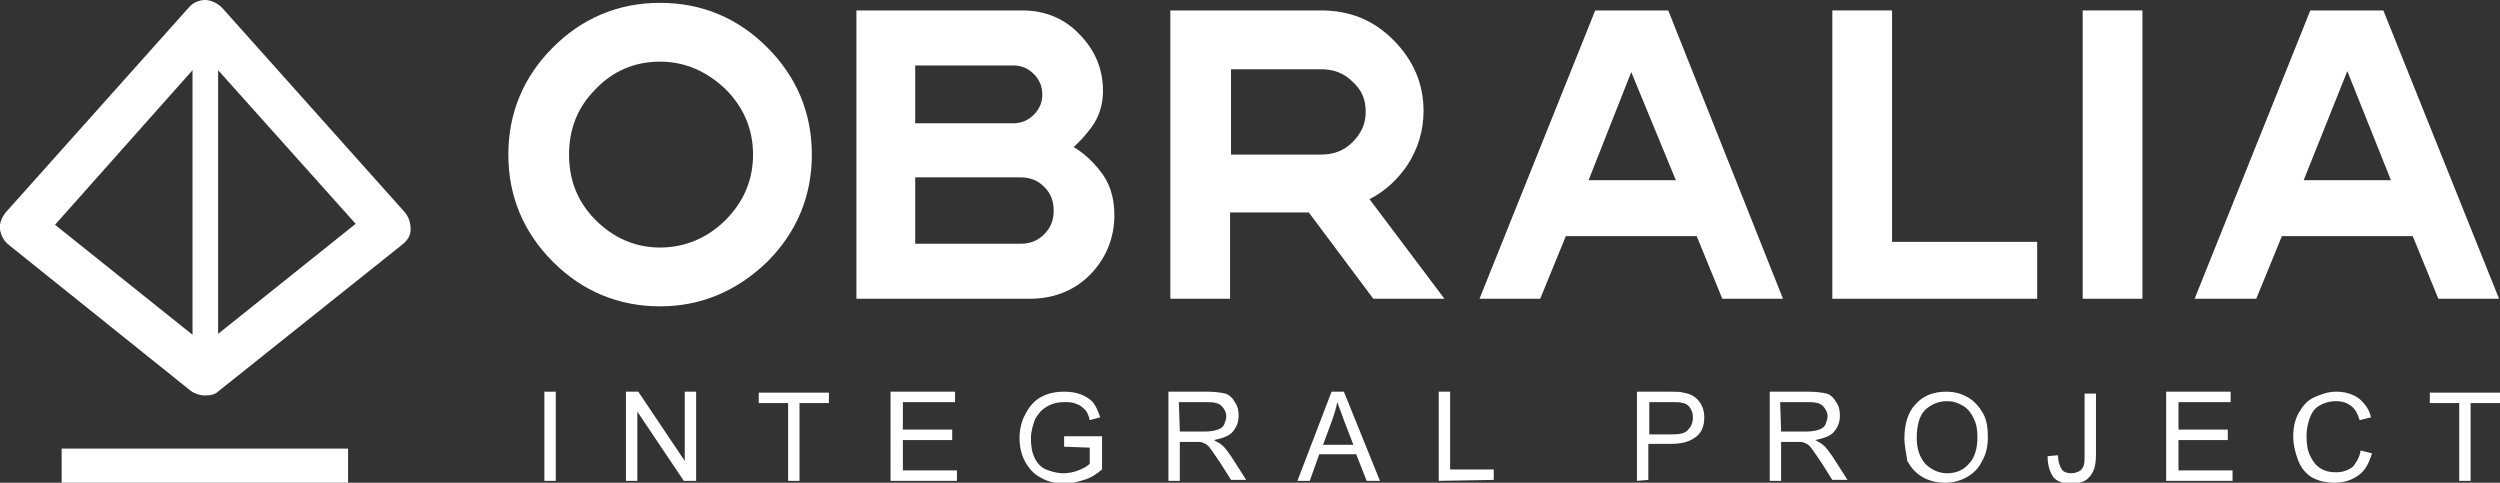 <?xml version="1.0" encoding="UTF-8"?>
<!-- Generator: Adobe Illustrator 26.2.1, SVG Export Plug-In . SVG Version: 6.00 Build 0)  -->
<svg xmlns="http://www.w3.org/2000/svg" xmlns:xlink="http://www.w3.org/1999/xlink" version="1.1" id="Capa_1" x="0px" y="0px" viewBox="0 0 263.6 50.9" style="enable-background:new 0 0 263.6 50.9;" xml:space="preserve">
<rect x="0" y="0" width="263.6" height="50.9" fill="#333333" stroke="none"/>
<style type="text/css">
	.st0{fill:#FFFFFF;}
</style>
<g>
	<g>
		<g>
			<path class="st0" d="M21.6,41.7c-0.5,0-1.1-0.2-1.5-0.5L0.9,25.8c-0.5-0.4-0.8-1-0.9-1.6c-0.1-0.6,0.2-1.3,0.6-1.8L19.9,0.8     C20.3,0.3,21,0,21.6,0s1.3,0.3,1.8,0.8l19.3,21.6c0.4,0.5,0.6,1.1,0.6,1.8s-0.4,1.2-0.9,1.6L23.1,41.2     C22.7,41.6,22.2,41.7,21.6,41.7z M23,7.4v27.8l14.5-11.6L23,7.4z M5.8,23.7l14.5,11.6V7.4L5.8,23.7z"></path>
		</g>
	</g>
	<g>
		<g>
			<path class="st0" d="M36.8,50.9H6.5v-3.6h30.2V50.9z"></path>
		</g>
	</g>
	<g>
		<g>
			<path class="st0" d="M69.6,32.3c-4.4,0-8.2-1.6-11.3-4.7c-3.1-3.1-4.7-6.9-4.7-11.3S55.2,8.1,58.3,5l0,0l0,0     c3.1-3.1,6.9-4.7,11.3-4.7c4.4,0,8.2,1.6,11.3,4.7c3.1,3.1,4.7,6.9,4.7,11.3s-1.6,8.2-4.7,11.3C77.7,30.7,73.9,32.3,69.6,32.3z      M69.6,6.5c-2.7,0-5,1-6.8,2.9c-1.9,1.9-2.8,4.2-2.8,6.9c0,2.7,0.9,5,2.8,6.9l0,0c1.9,1.9,4.2,2.9,6.8,2.9s5-1,6.9-2.9     c1.9-1.9,2.9-4.2,2.9-6.9c0-2.7-1-5-2.9-6.9C74.5,7.5,72.2,6.5,69.6,6.5z"></path>
		</g>
		<g>
			<path class="st0" d="M108.6,31.5H90.3V1.1h17.5c2.3,0,4.4,0.8,6,2.5c1.6,1.6,2.5,3.6,2.5,6c0,1.4-0.4,2.7-1.2,3.8     c-0.6,0.8-1.2,1.5-1.9,2.1c1,0.6,1.9,1.4,2.7,2.4c1.1,1.3,1.6,2.9,1.6,4.8c0,2.4-0.9,4.6-2.6,6.3S111,31.5,108.6,31.5z      M96.5,25.7h11.1c1,0,1.8-0.3,2.5-1s1-1.5,1-2.5c0-1-0.3-1.8-1-2.5c-0.7-0.7-1.5-1-2.5-1H96.5L96.5,25.7L96.5,25.7z M96.5,13     h10.3c0.9,0,1.6-0.3,2.2-0.9s0.9-1.3,0.9-2.1c0-0.9-0.3-1.6-0.9-2.2c-0.6-0.6-1.3-0.9-2.2-0.9H96.5V13z"></path>
		</g>
		<g>
			<path class="st0" d="M152.3,31.5h-7.5l-6.8-9.1h-8.3v9.1h-6.3V1.1h15.9c3,0,5.5,1,7.6,3.1c2.1,2.1,3.2,4.6,3.2,7.5     c0,2.1-0.6,4-1.7,5.7c-1,1.5-2.4,2.8-4,3.6L152.3,31.5z M129.8,16.3h9.5c1.3,0,2.4-0.4,3.3-1.3c0.9-0.9,1.4-1.9,1.4-3.2     c0-1.3-0.4-2.3-1.4-3.2c-0.9-0.9-2-1.3-3.3-1.3h-9.5V16.3z"></path>
		</g>
		<g>
			<path class="st0" d="M188,31.5h-6.4l-2.7-6.6h-13.8l-2.7,6.6H156l12.2-30.4h7.7L188,31.5z M167.5,19h9.2L172,7.6L167.5,19z"></path>
		</g>
		<g>
			<path class="st0" d="M214.8,31.5h-21.6V1.1h6.3v24.4h15.3V31.5z"></path>
		</g>
		<g>
			<path class="st0" d="M225.9,31.5h-6.3V1.1h6.3V31.5z"></path>
		</g>
		<g>
			<path class="st0" d="M263.5,31.5h-6.4l-2.7-6.6h-13.8l-2.7,6.6h-6.5l12.2-30.4h7.7L263.5,31.5z M242.9,19h9.2l-4.6-11.5L242.9,19     z"></path>
		</g>
	</g>
	<g>
		<path class="st0" d="M57.4,50.7v-9.4h1.2v9.4H57.4z"></path>
		<path class="st0" d="M66,50.7v-9.4h1.3l4.9,7.3v-7.3h1.2v9.4h-1.3l-4.9-7.3v7.3H66z"></path>
		<path class="st0" d="M83.1,50.7v-8.2H80v-1.1h7.4v1.1h-3.1v8.2H83.1z"></path>
		<path class="st0" d="M93.9,50.7v-9.4h6.8v1.1h-5.5v2.9h5.2v1.1h-5.2v3.2h5.7v1.1L93.9,50.7L93.9,50.7z"></path>
		<path class="st0" d="M112.2,47.1V46l4,0v3.5c-0.6,0.5-1.2,0.9-1.9,1.1s-1.3,0.4-2,0.4c-0.9,0-1.8-0.2-2.5-0.6    c-0.8-0.4-1.3-1-1.7-1.7c-0.4-0.7-0.6-1.6-0.6-2.5c0-0.9,0.2-1.8,0.6-2.5c0.4-0.8,0.9-1.4,1.6-1.8c0.7-0.4,1.5-0.6,2.5-0.6    c0.7,0,1.3,0.1,1.8,0.3c0.5,0.2,1,0.5,1.3,0.9s0.5,0.9,0.7,1.5l-1.1,0.3c-0.1-0.5-0.3-0.9-0.5-1.1s-0.5-0.5-0.9-0.6    c-0.4-0.2-0.8-0.2-1.3-0.2c-0.6,0-1,0.1-1.5,0.3c-0.4,0.2-0.7,0.4-1,0.7c-0.2,0.3-0.5,0.6-0.6,0.9c-0.2,0.6-0.4,1.2-0.4,1.9    c0,0.8,0.1,1.5,0.4,2.1c0.3,0.6,0.7,1,1.2,1.2s1.1,0.4,1.8,0.4c0.5,0,1.1-0.1,1.6-0.3s0.9-0.4,1.2-0.7v-1.7L112.2,47.1L112.2,47.1    z"></path>
		<path class="st0" d="M123.2,50.7v-9.4h4.1c0.8,0,1.5,0.1,1.9,0.2s0.8,0.5,1,0.9c0.3,0.4,0.4,0.9,0.4,1.4c0,0.7-0.2,1.2-0.6,1.7    c-0.4,0.5-1.1,0.7-2,0.9c0.3,0.2,0.6,0.3,0.8,0.5c0.4,0.3,0.7,0.8,1,1.2l1.6,2.5h-1.6l-1.2-1.9c-0.4-0.6-0.7-1-0.9-1.3    c-0.2-0.3-0.4-0.5-0.6-0.6c-0.2-0.1-0.4-0.2-0.6-0.2c-0.1,0-0.4,0-0.7,0h-1.4v4.1L123.2,50.7L123.2,50.7z M124.4,45.5h2.7    c0.6,0,1-0.1,1.3-0.2c0.3-0.1,0.6-0.3,0.7-0.6s0.2-0.5,0.2-0.8c0-0.4-0.2-0.8-0.5-1.1s-0.8-0.4-1.5-0.4h-3L124.4,45.5L124.4,45.5z    "></path>
		<path class="st0" d="M136.8,50.7l3.6-9.4h1.3l3.8,9.4h-1.4l-1.1-2.8h-3.9l-1,2.8H136.8z M139.5,46.9h3.2l-1-2.6    c-0.3-0.8-0.5-1.4-0.7-1.9c-0.1,0.6-0.3,1.2-0.5,1.8L139.5,46.9z"></path>
		<path class="st0" d="M151.7,50.7v-9.4h1.2v8.2h4.6v1.1L151.7,50.7L151.7,50.7z"></path>
		<path class="st0" d="M172.6,50.7v-9.4h3.5c0.6,0,1.1,0,1.4,0.1c0.5,0.1,0.8,0.2,1.1,0.4c0.3,0.2,0.6,0.5,0.8,0.9s0.3,0.8,0.3,1.3    c0,0.8-0.2,1.5-0.8,2s-1.4,0.8-2.7,0.8h-2.4v3.8L172.6,50.7L172.6,50.7z M173.9,45.8h2.4c0.8,0,1.4-0.1,1.7-0.5    c0.3-0.3,0.5-0.7,0.5-1.3c0-0.4-0.1-0.7-0.3-1c-0.2-0.3-0.5-0.5-0.8-0.5c-0.2-0.1-0.6-0.1-1.1-0.1h-2.4L173.9,45.8L173.9,45.8z"></path>
		<path class="st0" d="M186.6,50.7v-9.4h4.1c0.8,0,1.5,0.1,1.9,0.2s0.8,0.5,1,0.9c0.3,0.4,0.4,0.9,0.4,1.4c0,0.7-0.2,1.2-0.6,1.7    c-0.4,0.5-1.1,0.7-2,0.9c0.3,0.2,0.6,0.3,0.8,0.5c0.4,0.3,0.7,0.8,1,1.2l1.6,2.5h-1.6l-1.2-1.9c-0.4-0.6-0.7-1-0.9-1.3    c-0.2-0.3-0.4-0.5-0.6-0.6c-0.2-0.1-0.4-0.2-0.6-0.2c-0.1,0-0.4,0-0.7,0h-1.4v4.1L186.6,50.7L186.6,50.7z M187.8,45.5h2.7    c0.6,0,1-0.1,1.3-0.2c0.3-0.1,0.6-0.3,0.7-0.6s0.2-0.5,0.2-0.8c0-0.4-0.2-0.8-0.5-1.1s-0.8-0.4-1.5-0.4h-3L187.8,45.5L187.8,45.5z    "></path>
		<path class="st0" d="M200.8,46.2c0-1.5,0.4-2.8,1.2-3.6c0.8-0.9,1.9-1.3,3.2-1.3c0.9,0,1.6,0.2,2.3,0.6c0.7,0.4,1.2,1,1.6,1.7    c0.4,0.7,0.5,1.6,0.5,2.5c0,1-0.2,1.8-0.6,2.5c-0.4,0.8-0.9,1.3-1.6,1.7c-0.7,0.4-1.5,0.6-2.3,0.6c-0.9,0-1.7-0.2-2.4-0.6    c-0.7-0.4-1.2-1-1.6-1.7C201,47.8,200.8,47,200.8,46.2z M202.1,46.2c0,1.1,0.3,2,0.9,2.7c0.6,0.6,1.4,1,2.3,1c0.9,0,1.7-0.3,2.3-1    c0.6-0.6,0.9-1.6,0.9-2.8c0-0.8-0.1-1.4-0.4-2c-0.3-0.6-0.6-1-1.1-1.3s-1-0.5-1.7-0.5c-0.9,0-1.6,0.3-2.3,0.9    C202.4,43.8,202.1,44.8,202.1,46.2z"></path>
		<path class="st0" d="M215.9,48.1l1.1-0.1c0,0.7,0.2,1.2,0.4,1.5c0.2,0.3,0.6,0.4,1,0.4c0.3,0,0.6-0.1,0.8-0.2    c0.2-0.1,0.4-0.3,0.5-0.6s0.1-0.6,0.1-1.2v-6.4h1.2v6.4c0,0.8-0.1,1.4-0.3,1.8s-0.5,0.8-0.9,1c-0.4,0.2-0.9,0.3-1.4,0.3    c-0.8,0-1.5-0.2-1.9-0.7C216.1,49.7,215.9,49,215.9,48.1z"></path>
		<path class="st0" d="M228.4,50.7v-9.4h6.8v1.1h-5.5v2.9h5.2v1.1h-5.2v3.2h5.7v1.1L228.4,50.7L228.4,50.7z"></path>
		<path class="st0" d="M248.9,47.5l1.2,0.3c-0.3,1-0.7,1.8-1.4,2.3c-0.7,0.5-1.5,0.8-2.5,0.8c-1,0-1.8-0.2-2.5-0.6    c-0.6-0.4-1.1-1-1.4-1.8c-0.3-0.8-0.5-1.6-0.5-2.5c0-1,0.2-1.8,0.6-2.5c0.4-0.7,0.9-1.3,1.6-1.6s1.4-0.6,2.3-0.6    c0.9,0,1.7,0.2,2.4,0.7c0.6,0.5,1.1,1.1,1.3,2l-1.2,0.3c-0.2-0.7-0.5-1.2-0.9-1.5s-0.9-0.5-1.6-0.5c-0.7,0-1.3,0.2-1.8,0.5    c-0.5,0.3-0.8,0.8-1,1.4c-0.2,0.6-0.3,1.2-0.3,1.8c0,0.8,0.1,1.5,0.4,2.1s0.6,1,1.1,1.3s1,0.4,1.6,0.4c0.7,0,1.3-0.2,1.8-0.6    C248.4,48.8,248.8,48.3,248.9,47.5z"></path>
		<path class="st0" d="M259.3,50.7v-8.2h-3.1v-1.1h7.4v1.1h-3.1v8.2H259.3z"></path>
	</g>
</g>
</svg>
